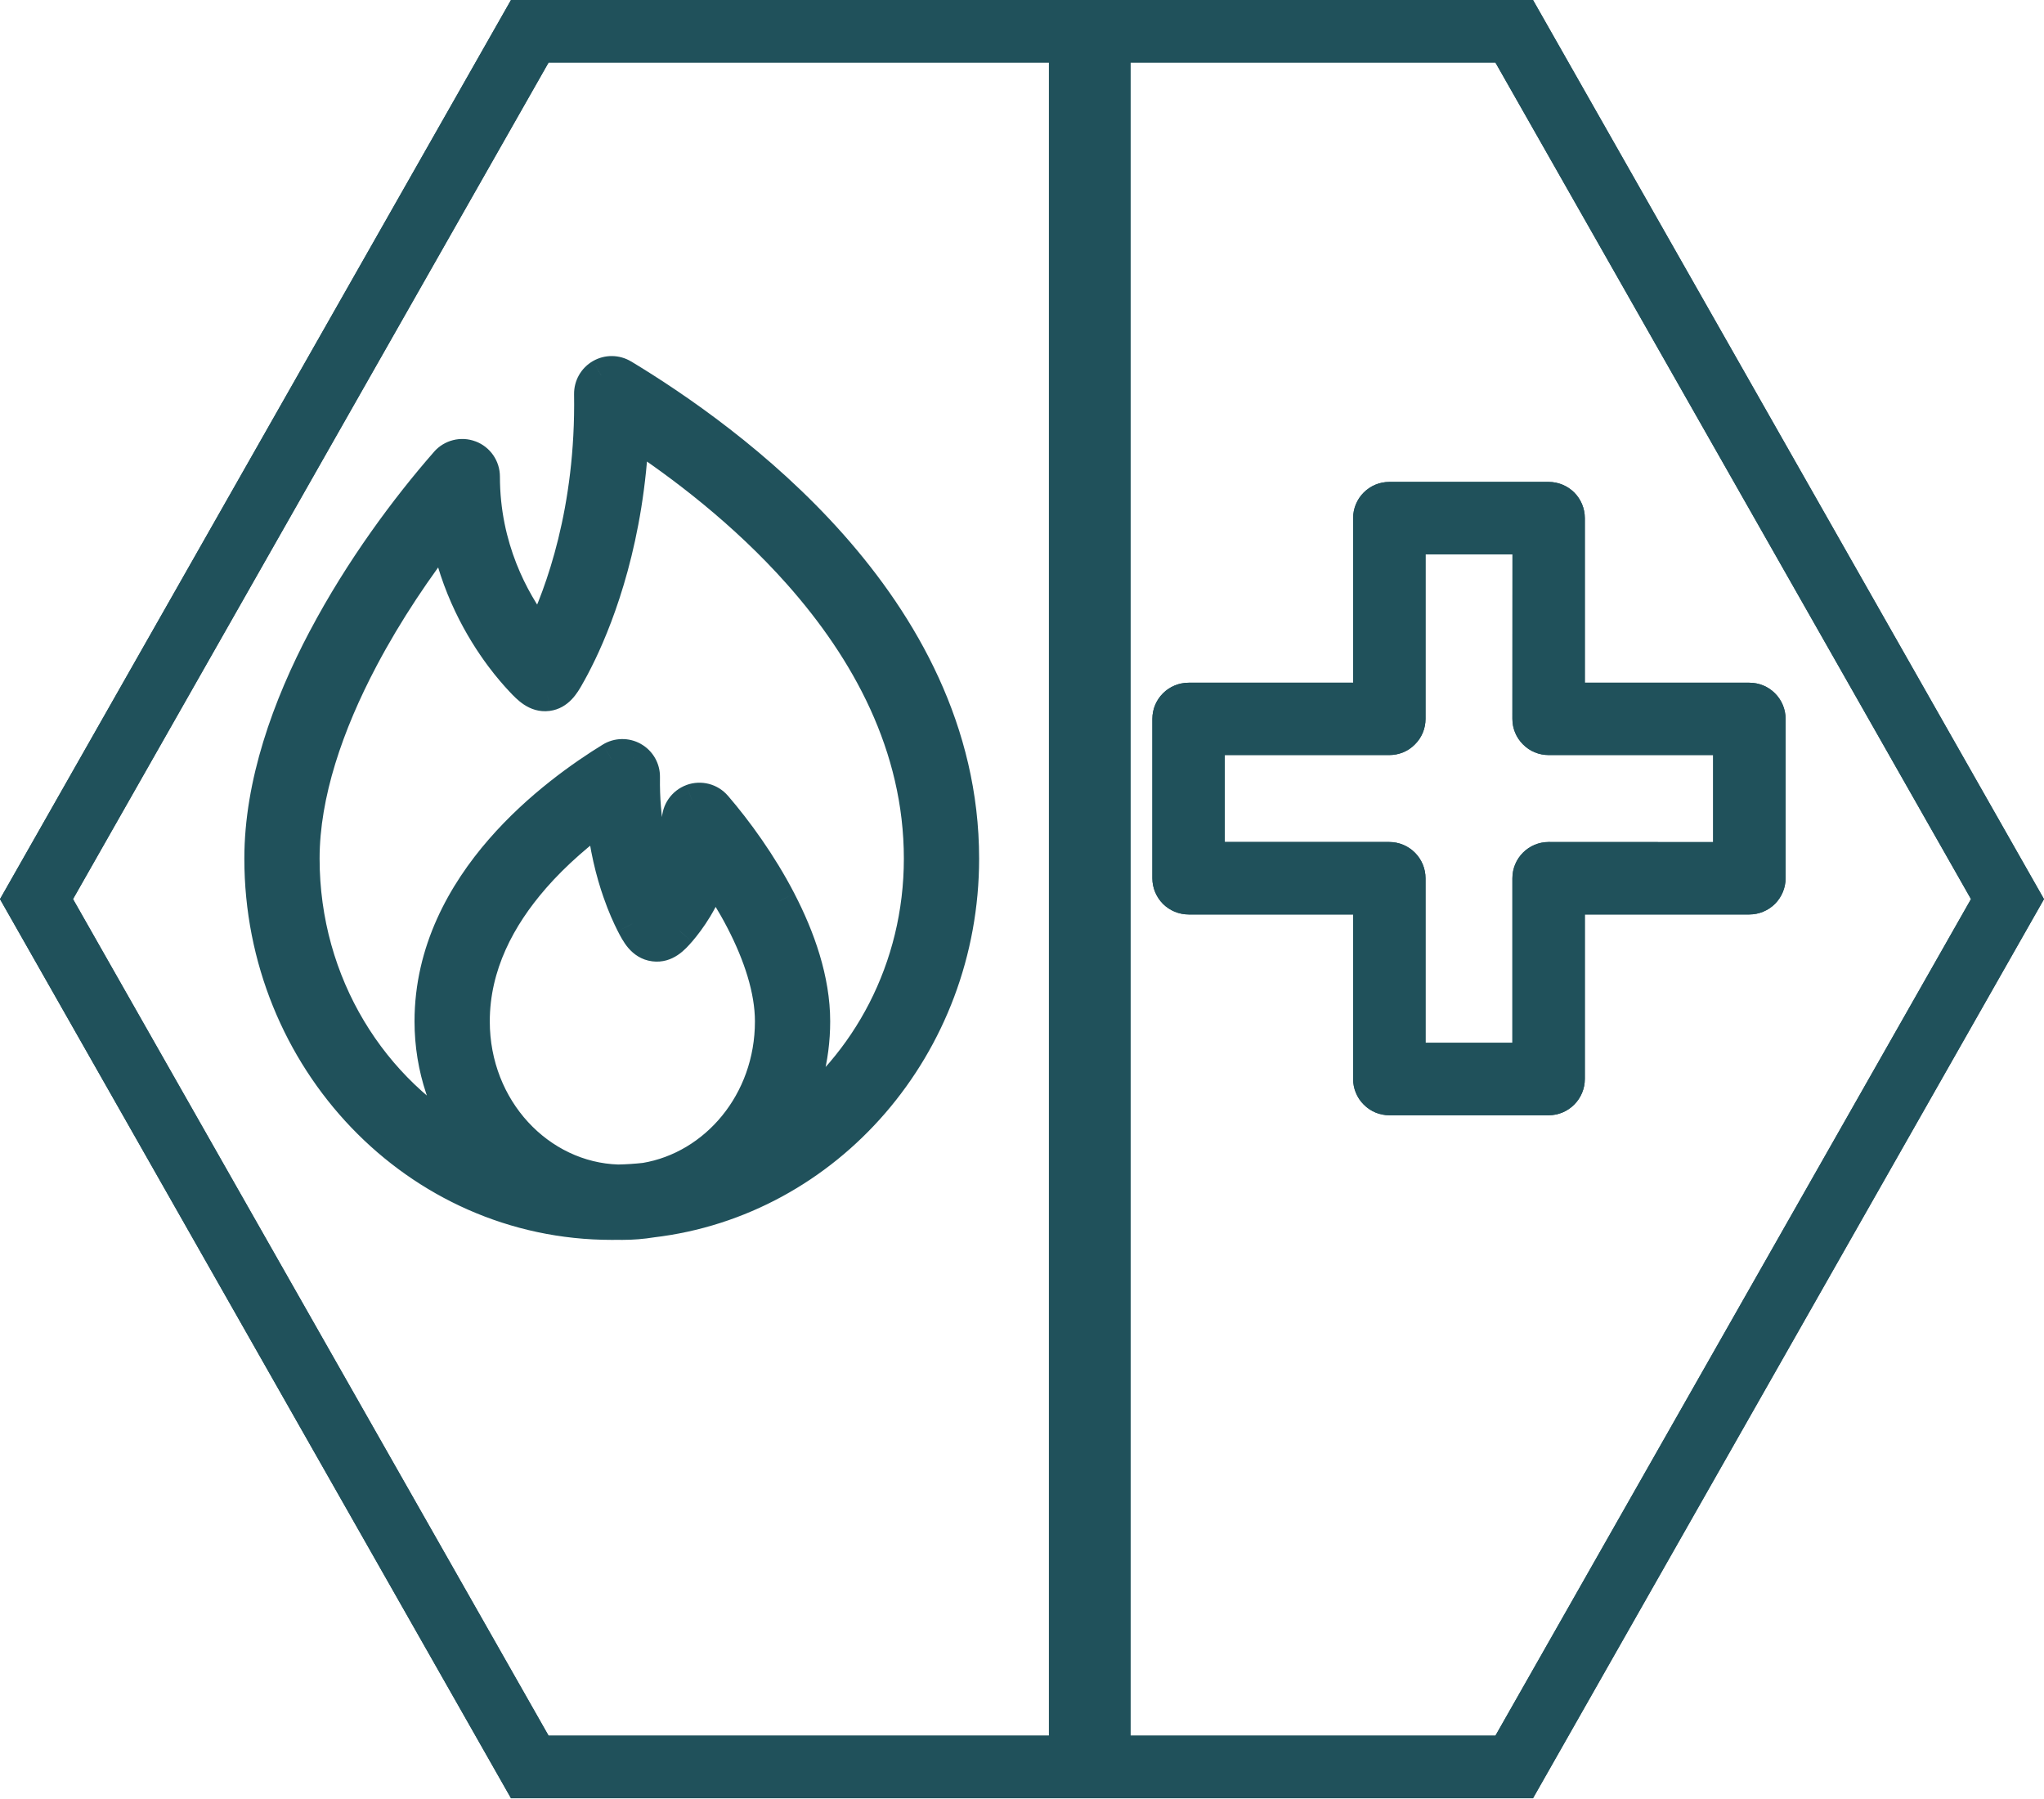 <?xml version="1.0" encoding="UTF-8" standalone="no"?>
<!DOCTYPE svg PUBLIC "-//W3C//DTD SVG 1.1//EN" "http://www.w3.org/Graphics/SVG/1.1/DTD/svg11.dtd">
<svg width="100%" height="100%" viewBox="0 0 50 44" version="1.1" xmlns="http://www.w3.org/2000/svg" xmlns:xlink="http://www.w3.org/1999/xlink" xml:space="preserve" xmlns:serif="http://www.serif.com/" style="fill-rule:evenodd;clip-rule:evenodd;stroke-linejoin:round;stroke-miterlimit:2;">
    <g>
        <g transform="matrix(1,0,0,1,0,-5e-05)">
            <path d="M37.5,0L12.5,0L0,21.991L12.5,43.982L37.5,43.982L50,21.991L37.5,0ZM36.581,42.451L13.419,42.451L1.786,21.99L13.419,1.53L36.581,1.53L48.214,21.99L36.581,42.451Z" style="fill:rgb(32,81,91);fill-rule:nonzero;"/>
        </g>
        <g transform="matrix(1,0,0,1,0,-5.1e-05)">
            <clipPath id="_clip1">
                <path d="M37.5,0L12.5,0L0,21.991L12.5,43.982L37.5,43.982L50,21.991L37.5,0ZM36.581,42.451L13.419,42.451L1.786,21.99L13.419,1.53L36.581,1.53L48.214,21.99L36.581,42.451Z"/>
            </clipPath>
            <g clip-path="url(#_clip1)">
                <path d="M37.5,0L38.659,-0.659L38.276,-1.333L37.5,-1.333L37.5,0ZM12.5,0L12.5,-1.333L11.724,-1.333L11.341,-0.659L12.5,0ZM0,21.991L-1.159,21.332L-1.534,21.991L-1.159,22.65L0,21.991ZM12.5,43.982L11.341,44.641L11.724,45.315L12.5,45.315L12.5,43.982ZM37.5,43.982L37.5,45.315L38.276,45.315L38.659,44.641L37.5,43.982ZM50,21.991L51.159,22.65L51.534,21.991L51.159,21.332L50,21.991ZM36.581,42.451L36.581,43.784L37.357,43.784L37.74,43.11L36.581,42.451ZM13.419,42.451L12.26,43.11L12.643,43.784L13.419,43.784L13.419,42.451ZM1.786,21.99L0.627,21.331L0.252,21.99L0.627,22.649L1.786,21.99ZM13.419,1.53L13.419,0.197L12.643,0.197L12.26,0.871L13.419,1.53ZM36.581,1.53L37.74,0.871L37.357,0.197L36.581,0.197L36.581,1.53ZM48.214,21.99L49.373,22.649L49.748,21.99L49.373,21.331L48.214,21.99ZM37.5,-1.333L12.5,-1.333L12.5,1.333L37.5,1.333L37.5,-1.333ZM11.341,-0.659L-1.159,21.332L1.159,22.65L13.659,0.659L11.341,-0.659ZM-1.159,22.65L11.341,44.641L13.659,43.323L1.159,21.332L-1.159,22.65ZM12.5,45.315L37.5,45.315L37.5,42.648L12.5,42.648L12.5,45.315ZM38.659,44.641L51.159,22.65L48.841,21.332L36.341,43.323L38.659,44.641ZM51.159,21.332L38.659,-0.659L36.341,0.659L48.841,22.65L51.159,21.332ZM36.581,41.117L13.419,41.117L13.419,43.784L36.581,43.784L36.581,41.117ZM14.578,41.792L2.945,21.331L0.627,22.649L12.26,43.11L14.578,41.792ZM2.945,22.649L14.578,2.189L12.26,0.871L0.627,21.331L2.945,22.649ZM13.419,2.863L36.581,2.863L36.581,0.197L13.419,0.197L13.419,2.863ZM35.422,2.189L47.055,22.649L49.373,21.331L37.74,0.871L35.422,2.189ZM47.055,21.331L35.422,41.792L37.74,43.11L49.373,22.649L47.055,21.331Z" style="fill:rgb(32,81,91);fill-rule:nonzero;"/>
            </g>
        </g>
        <g transform="matrix(0,1,1,0,5.708,22.214)">
            <rect x="-20.95" y="19.95" width="41.901" height="2" style="fill:rgb(32,81,91);"/>
        </g>
        <g transform="matrix(1,0,0,1,28.189,11.787)">
            <path d="M14.603,4.911L10.579,4.911L10.579,0.885C10.579,0.65 10.485,0.425 10.32,0.259C10.154,0.094 9.929,-0 9.694,-0L5.796,-0C5.307,-0 4.911,0.397 4.911,0.885L4.911,4.911L0.887,4.911C0.397,4.911 0,5.307 0,5.796L0,9.694C0,9.927 0.094,10.152 0.259,10.32C0.426,10.485 0.652,10.579 0.887,10.579L4.911,10.579L4.911,14.603C4.911,14.838 5.004,15.063 5.17,15.228C5.335,15.396 5.56,15.49 5.796,15.49L9.694,15.49C9.929,15.49 10.154,15.396 10.32,15.228C10.485,15.063 10.579,14.838 10.579,14.603L10.579,10.579L14.603,10.579C14.838,10.579 15.063,10.485 15.23,10.32C15.396,10.152 15.49,9.927 15.49,9.694L15.49,5.796C15.49,5.56 15.396,5.335 15.23,5.17C15.063,5.002 14.838,4.911 14.603,4.911ZM13.718,8.809L9.694,8.807C9.204,8.807 8.807,9.204 8.807,9.694L8.807,13.718L6.682,13.718L6.682,9.694C6.682,9.459 6.589,9.234 6.421,9.066C6.256,8.901 6.031,8.807 5.796,8.807L1.772,8.807L1.772,6.68L5.796,6.68C6.031,6.68 6.256,6.589 6.421,6.421C6.589,6.256 6.682,6.031 6.682,5.796L6.682,1.772L8.809,1.772L8.807,5.796C8.807,6.031 8.901,6.256 9.068,6.421C9.233,6.589 9.459,6.68 9.694,6.68L13.718,6.68L13.718,8.809Z" style="fill:rgb(32,81,91);fill-rule:nonzero;"/>
        </g>
        <g transform="matrix(1,0,0,1,28.189,11.787)">
            <clipPath id="_clip2">
                <path d="M14.603,4.911L10.579,4.911L10.579,0.885C10.579,0.65 10.485,0.425 10.32,0.259C10.154,0.094 9.929,-0 9.694,-0L5.796,-0C5.307,-0 4.911,0.397 4.911,0.885L4.911,4.911L0.887,4.911C0.397,4.911 0,5.307 0,5.796L0,9.694C0,9.927 0.094,10.152 0.259,10.32C0.426,10.485 0.652,10.579 0.887,10.579L4.911,10.579L4.911,14.603C4.911,14.838 5.004,15.063 5.17,15.228C5.335,15.396 5.56,15.49 5.796,15.49L9.694,15.49C9.929,15.49 10.154,15.396 10.32,15.228C10.485,15.063 10.579,14.838 10.579,14.603L10.579,10.579L14.603,10.579C14.838,10.579 15.063,10.485 15.23,10.32C15.396,10.152 15.49,9.927 15.49,9.694L15.49,5.796C15.49,5.56 15.396,5.335 15.23,5.17C15.063,5.002 14.838,4.911 14.603,4.911ZM13.718,8.809L9.694,8.807C9.204,8.807 8.807,9.204 8.807,9.694L8.807,13.718L6.682,13.718L6.682,9.694C6.682,9.459 6.589,9.233 6.421,9.066C6.256,8.901 6.031,8.807 5.796,8.807L1.772,8.807L1.772,6.68L5.796,6.68C6.031,6.68 6.256,6.589 6.421,6.421C6.589,6.256 6.682,6.031 6.682,5.796L6.682,1.772L8.809,1.772L8.807,5.796C8.807,6.031 8.901,6.256 9.068,6.421C9.233,6.589 9.459,6.68 9.694,6.68L13.718,6.68L13.718,8.809Z"/>
            </clipPath>
            <g clip-path="url(#_clip2)">
                <path d="M10.579,4.911L9.245,4.911L9.245,6.244L10.579,6.244L10.579,4.911ZM10.32,0.259L11.263,-0.684L11.263,-0.684L10.32,0.259ZM4.911,4.911L4.911,6.244L6.244,6.244L6.244,4.911L4.911,4.911ZM0.259,10.32L-0.689,11.257L-0.678,11.268L0.259,10.32ZM4.911,10.579L6.244,10.579L6.244,9.245L4.911,9.245L4.911,10.579ZM5.17,15.228L6.118,14.291L6.113,14.286L5.17,15.228ZM10.32,15.228L9.377,14.286L9.371,14.291L10.32,15.228ZM10.579,10.579L10.579,9.245L9.245,9.245L9.245,10.579L10.579,10.579ZM15.23,10.32L16.168,11.268L16.179,11.257L15.23,10.32ZM15.23,5.17L16.173,4.227L16.173,4.227L15.23,5.17ZM13.718,8.809L13.717,10.142L15.051,10.143L15.051,8.809L13.718,8.809ZM9.694,8.807L9.695,7.474L9.694,7.474L9.694,8.807ZM8.807,13.718L8.807,15.051L10.14,15.051L10.14,13.718L8.807,13.718ZM6.682,13.718L5.349,13.718L5.349,15.051L6.682,15.051L6.682,13.718ZM6.421,9.066L7.364,8.123L7.364,8.123L6.421,9.066ZM1.772,8.807L0.438,8.807L0.438,10.14L1.772,10.14L1.772,8.807ZM1.772,6.68L1.772,5.347L0.438,5.347L0.438,6.68L1.772,6.68ZM6.421,6.421L5.484,5.473L5.473,5.484L6.421,6.421ZM6.682,1.772L6.682,0.438L5.349,0.438L5.349,1.772L6.682,1.772ZM8.809,1.772L10.142,1.772L10.143,0.438L8.809,0.438L8.809,1.772ZM8.807,5.796L7.474,5.795L7.474,5.796L8.807,5.796ZM9.068,6.421L10.017,5.484L10.005,5.473L9.068,6.421ZM13.718,6.68L15.051,6.68L15.051,5.347L13.718,5.347L13.718,6.68ZM14.603,3.577L10.579,3.577L10.579,6.244L14.603,6.244L14.603,3.577ZM11.912,4.911L11.912,0.885L9.245,0.885L9.245,4.911L11.912,4.911ZM11.912,0.885C11.912,0.296 11.678,-0.269 11.263,-0.684L9.377,1.202C9.293,1.118 9.245,1.004 9.245,0.885L11.912,0.885ZM11.263,-0.684C10.847,-1.099 10.283,-1.333 9.694,-1.333L9.694,1.333C9.575,1.333 9.461,1.286 9.377,1.202L11.263,-0.684ZM9.694,-1.333L5.796,-1.333L5.796,1.333L9.694,1.333L9.694,-1.333ZM5.796,-1.333C4.571,-1.333 3.577,-0.34 3.577,0.885L6.244,0.885C6.244,1.133 6.044,1.333 5.796,1.333L5.796,-1.333ZM3.577,0.885L3.577,4.911L6.244,4.911L6.244,0.885L3.577,0.885ZM4.911,3.577L0.887,3.577L0.887,6.244L4.911,6.244L4.911,3.577ZM0.887,3.577C-0.338,3.577 -1.333,4.569 -1.333,5.796L1.333,5.796C1.333,6.046 1.131,6.244 0.887,6.244L0.887,3.577ZM-1.333,5.796L-1.333,9.694L1.333,9.694L1.333,5.796L-1.333,5.796ZM-1.333,9.694C-1.333,10.284 -1.097,10.844 -0.689,11.257L1.208,9.383C1.284,9.46 1.333,9.57 1.333,9.694L-1.333,9.694ZM-0.678,11.268C-0.264,11.677 0.296,11.912 0.887,11.912L0.887,9.245C1.007,9.245 1.117,9.293 1.196,9.371L-0.678,11.268ZM0.887,11.912L4.911,11.912L4.911,9.245L0.887,9.245L0.887,11.912ZM3.577,10.579L3.577,14.603L6.244,14.603L6.244,10.579L3.577,10.579ZM3.577,14.603C3.577,15.192 3.812,15.756 4.227,16.171L6.113,14.286C6.197,14.37 6.244,14.484 6.244,14.603L3.577,14.603ZM4.221,16.166C4.638,16.587 5.205,16.823 5.796,16.823L5.796,14.156C5.915,14.156 6.032,14.204 6.118,14.291L4.221,16.166ZM5.796,16.823L9.694,16.823L9.694,14.156L5.796,14.156L5.796,16.823ZM9.694,16.823C10.284,16.823 10.851,16.587 11.268,16.166L9.371,14.291C9.457,14.204 9.574,14.156 9.694,14.156L9.694,16.823ZM11.263,16.171C11.678,15.756 11.912,15.192 11.912,14.603L9.245,14.603C9.245,14.484 9.293,14.37 9.377,14.286L11.263,16.171ZM11.912,14.603L11.912,10.579L9.245,10.579L9.245,14.603L11.912,14.603ZM10.579,11.912L14.603,11.912L14.603,9.245L10.579,9.245L10.579,11.912ZM14.603,11.912C15.193,11.912 15.754,11.677 16.168,11.268L14.293,9.371C14.372,9.293 14.482,9.245 14.603,9.245L14.603,11.912ZM16.179,11.257C16.586,10.844 16.823,10.284 16.823,9.694L14.156,9.694C14.156,9.57 14.205,9.46 14.282,9.383L16.179,11.257ZM16.823,9.694L16.823,5.796L14.156,5.796L14.156,9.694L16.823,9.694ZM16.823,5.796C16.823,5.206 16.588,4.642 16.173,4.227L14.288,6.113C14.203,6.028 14.156,5.915 14.156,5.796L16.823,5.796ZM16.173,4.227C15.752,3.806 15.186,3.577 14.603,3.577L14.603,6.244C14.489,6.244 14.374,6.199 14.288,6.113L16.173,4.227ZM13.718,7.476L9.695,7.474L9.693,10.14L13.717,10.142L13.718,7.476ZM9.694,7.474C8.467,7.474 7.474,8.467 7.474,9.694L10.14,9.694C10.14,9.94 9.94,10.14 9.694,10.14L9.694,7.474ZM7.474,9.694L7.474,13.718L10.14,13.718L10.14,9.694L7.474,9.694ZM8.807,12.384L6.682,12.384L6.682,15.051L8.807,15.051L8.807,12.384ZM8.016,13.718L8.016,9.694L5.349,9.694L5.349,13.718L8.016,13.718ZM8.016,9.694C8.016,9.102 7.78,8.539 7.364,8.123L5.479,10.009C5.398,9.928 5.349,9.815 5.349,9.694L8.016,9.694ZM7.364,8.123C6.949,7.708 6.385,7.474 5.796,7.474L5.796,10.14C5.677,10.14 5.563,10.093 5.479,10.009L7.364,8.123ZM5.796,7.474L1.772,7.474L1.772,10.14L5.796,10.14L5.796,7.474ZM3.105,8.807L3.105,6.68L0.438,6.68L0.438,8.807L3.105,8.807ZM1.772,8.014L5.796,8.014L5.796,5.347L1.772,5.347L1.772,8.014ZM5.796,8.014C6.378,8.014 6.947,7.786 7.37,7.359L5.473,5.484C5.564,5.392 5.683,5.347 5.796,5.347L5.796,8.014ZM7.359,7.37C7.78,6.953 8.016,6.386 8.016,5.796L5.349,5.796C5.349,5.676 5.397,5.559 5.484,5.473L7.359,7.37ZM8.016,5.796L8.016,1.772L5.349,1.772L5.349,5.796L8.016,5.796ZM6.682,3.105L8.809,3.105L8.809,0.438L6.682,0.438L6.682,3.105ZM7.476,1.771L7.474,5.795L10.14,5.796L10.142,1.772L7.476,1.771ZM7.474,5.796C7.474,6.386 7.709,6.953 8.131,7.37L10.005,5.473C10.092,5.559 10.14,5.676 10.14,5.796L7.474,5.796ZM8.12,7.359C8.542,7.786 9.112,8.014 9.694,8.014L9.694,5.347C9.806,5.347 9.925,5.392 10.017,5.484L8.12,7.359ZM9.694,8.014L13.718,8.014L13.718,5.347L9.694,5.347L9.694,8.014ZM12.384,6.68L12.384,8.809L15.051,8.809L15.051,6.68L12.384,6.68Z" style="fill:rgb(32,81,91);fill-rule:nonzero;"/>
            </g>
        </g>
        <g transform="matrix(1,0,0,1,6.377,8.219)">
            <path d="M8.328,0.959L8.527,1.306L8.528,1.305L8.328,0.959ZM8.856,0.965L8.649,1.307L8.649,1.307L8.856,0.965ZM13.955,5.117L13.655,5.382L13.655,5.382L13.955,5.117ZM9.559,21.649L9.513,21.252L9.504,21.253L9.495,21.254L9.559,21.649ZM8.737,21.705L8.748,21.305L8.739,21.305L8.729,21.305L8.737,21.705ZM1.558,7.397L1.205,7.21L1.204,7.21L1.558,7.397ZM4.54,3.095L4.841,3.359L4.841,3.359L4.54,3.095ZM5.115,2.951L4.974,3.325L4.974,3.325L5.115,2.951ZM6.721,7.213L7.043,6.976L7.041,6.973L6.721,7.213ZM6.843,7.371L6.529,7.62L6.912,8.103L7.197,7.556L6.843,7.371ZM6.878,7.3L7.236,7.479L7.239,7.473L6.878,7.3ZM8.066,1.418L8.466,1.412L8.466,1.412L8.066,1.418ZM9.406,20.619L9.45,21.017L9.461,21.016L9.472,21.014L9.406,20.619ZM8.741,20.663L8.729,21.063L8.739,21.063L8.749,21.063L8.741,20.663ZM6.67,13.251L6.368,12.989L6.368,12.989L6.67,13.251ZM8.363,11.726L8.761,11.688L8.695,10.99L8.128,11.402L8.363,11.726ZM8.766,13.601L9.143,13.47L9.143,13.469L8.766,13.601ZM9.092,14.374L8.735,14.555L8.736,14.556L9.092,14.374ZM9.627,14.896L9.678,14.499L9.676,14.499L9.627,14.896ZM10.249,14.55L10.55,14.813L10.552,14.812L10.249,14.55ZM10.659,13.981L11.002,14.188L11.002,14.187L10.659,13.981ZM11.055,13.111L11.383,12.882L10.921,12.221L10.674,12.988L11.055,13.111ZM11.775,14.296L12.13,14.112L12.13,14.112L11.775,14.296ZM12.89,19.257L12.54,19.064L12.508,19.123L12.496,19.189L12.89,19.257ZM12.699,13.817L13.054,13.633L13.054,13.632L12.699,13.817ZM11.128,11.506L10.824,11.766L10.825,11.767L11.128,11.506ZM10.553,11.357L10.414,10.981L10.413,10.982L10.553,11.357ZM9.797,13.394L9.423,13.533L9.72,14.332L10.144,13.593L9.797,13.394ZM9.749,13.258L10.127,13.129L10.126,13.125L9.749,13.258ZM9.367,10.786L8.968,10.779L8.968,10.779L9.367,10.786ZM9.104,10.325L8.907,10.673L8.908,10.674L9.104,10.325ZM8.575,10.334L8.784,10.675L8.785,10.675L8.575,10.334ZM5.885,12.568L6.187,12.831L6.187,12.831L5.885,12.568ZM5.154,19.803L4.966,20.156L5.476,19.566L5.154,19.803ZM2.479,7.884L2.833,8.071L2.833,8.071L2.479,7.884ZM4.529,4.743L4.923,4.672L4.763,3.794L4.214,4.497L4.529,4.743ZM5.887,7.837L5.567,8.077L5.567,8.077L5.887,7.837ZM6.382,8.428L6.091,8.702L6.092,8.703L6.382,8.428ZM7.015,8.772L7.066,9.169L7.067,9.169L7.015,8.772ZM7.512,8.33L7.166,8.13L7.166,8.13L7.512,8.33ZM7.816,7.75L7.456,7.577L7.455,7.577L7.816,7.75ZM9.095,2.345L9.315,2.011L8.725,1.624L8.695,2.328L9.095,2.345ZM13.176,5.808L12.877,6.073L12.877,6.073L13.176,5.808ZM12.89,19.258L12.496,19.19L12.328,20.161L13.125,19.582L12.89,19.258ZM8.528,1.305C8.565,1.284 8.611,1.284 8.649,1.307L9.063,0.623C8.776,0.449 8.418,0.445 8.128,0.612L8.528,1.305ZM8.649,1.307C9.914,2.071 11.943,3.451 13.655,5.382L14.254,4.851C12.466,2.835 10.361,1.406 9.063,0.622L8.649,1.307ZM13.655,5.382C15.368,7.313 16.774,9.803 16.774,12.781L17.574,12.781C17.574,9.538 16.042,6.867 14.254,4.851L13.655,5.382ZM16.774,12.781C16.774,17.158 13.6,20.774 9.513,21.252L9.606,22.046C14.118,21.519 17.574,17.542 17.574,12.781L16.774,12.781ZM9.495,21.254C9.285,21.288 9.069,21.306 8.847,21.306L8.847,22.106C9.111,22.106 9.37,22.085 9.624,22.044L9.495,21.254ZM8.847,21.306C8.809,21.306 8.778,21.306 8.748,21.305L8.726,22.105C8.769,22.106 8.811,22.106 8.847,22.106L8.847,21.306ZM8.729,21.305C8.683,21.306 8.637,21.306 8.587,21.306L8.587,22.106C8.636,22.106 8.69,22.106 8.745,22.105L8.729,21.305ZM8.587,21.306C4.061,21.306 0.4,17.485 0.4,12.781L-0.4,12.781C-0.4,17.895 3.588,22.106 8.587,22.106L8.587,21.306ZM0.4,12.781C0.4,11.05 1.04,9.233 1.912,7.583L1.204,7.21C0.303,8.916 -0.4,10.866 -0.4,12.781L0.4,12.781ZM1.912,7.584C2.785,5.933 3.893,4.441 4.841,3.359L4.24,2.832C3.259,3.951 2.112,5.494 1.205,7.21L1.912,7.584ZM4.841,3.359C4.874,3.321 4.928,3.308 4.974,3.325L5.256,2.577C4.897,2.441 4.491,2.544 4.239,2.832L4.841,3.359ZM4.974,3.325C5.021,3.343 5.052,3.388 5.052,3.438L5.852,3.438C5.852,3.055 5.615,2.711 5.255,2.576L4.974,3.325ZM5.052,3.438C5.052,5.299 5.82,6.677 6.4,7.452L7.041,6.973C6.526,6.285 5.852,5.071 5.852,3.438L5.052,3.438ZM6.398,7.449C6.444,7.513 6.49,7.571 6.529,7.62L7.156,7.123C7.118,7.074 7.08,7.027 7.043,6.976L6.398,7.449ZM7.197,7.556C7.211,7.529 7.228,7.495 7.236,7.479L6.52,7.121C6.504,7.154 6.498,7.167 6.488,7.186L7.197,7.556ZM7.239,7.473C7.732,6.444 8.512,4.342 8.466,1.412L7.666,1.425C7.71,4.204 6.97,6.183 6.517,7.127L7.239,7.473ZM8.466,1.412C8.466,1.368 8.489,1.327 8.527,1.306L8.128,0.612C7.837,0.779 7.661,1.09 7.666,1.425L8.466,1.412ZM9.362,20.222C9.155,20.245 8.944,20.259 8.734,20.263L8.749,21.063C8.985,21.059 9.22,21.043 9.45,21.017L9.362,20.222ZM8.753,20.263C7.054,20.212 5.604,18.713 5.604,16.762L4.804,16.762C4.804,19.104 6.558,20.997 8.729,21.063L8.753,20.263ZM5.604,16.762C5.604,15.513 6.18,14.424 6.972,13.514L6.368,12.989C5.501,13.986 4.804,15.254 4.804,16.762L5.604,16.762ZM6.971,13.514C7.491,12.918 8.08,12.426 8.598,12.049L8.128,11.402C7.577,11.802 6.939,12.334 6.368,12.989L6.971,13.514ZM7.965,11.763C8.04,12.564 8.211,13.227 8.388,13.733L9.143,13.469C8.985,13.017 8.83,12.418 8.761,11.688L7.965,11.763ZM8.388,13.732C8.51,14.085 8.637,14.361 8.735,14.555L9.448,14.192C9.364,14.026 9.253,13.784 9.143,13.47L8.388,13.732ZM8.736,14.556C8.791,14.663 8.874,14.828 8.993,14.967C9.122,15.117 9.31,15.259 9.577,15.293L9.676,14.499C9.661,14.497 9.64,14.492 9.601,14.447C9.553,14.391 9.51,14.312 9.448,14.191L8.736,14.556ZM9.575,15.293C10.089,15.359 10.406,14.979 10.55,14.813L9.947,14.288C9.863,14.384 9.808,14.441 9.757,14.475C9.719,14.5 9.7,14.502 9.678,14.499L9.575,15.293ZM10.552,14.812C10.678,14.665 10.84,14.456 11.002,14.188L10.317,13.775C10.182,13.998 10.047,14.171 9.946,14.289L10.552,14.812ZM11.002,14.187C11.158,13.927 11.315,13.608 11.435,13.234L10.674,12.988C10.575,13.296 10.445,13.56 10.316,13.776L11.002,14.187ZM10.727,13.34C10.972,13.692 11.212,14.078 11.42,14.48L12.13,14.112C11.904,13.675 11.645,13.258 11.383,12.882L10.727,13.34ZM11.42,14.48C11.833,15.279 12.09,16.074 12.09,16.762L12.89,16.762C12.89,15.893 12.573,14.967 12.13,14.112L11.42,14.48ZM12.09,16.762C12.09,18.557 10.86,19.972 9.34,20.225L9.472,21.014C11.404,20.692 12.89,18.921 12.89,16.762L12.09,16.762ZM13.24,19.451C13.68,18.657 13.931,17.737 13.931,16.762L13.131,16.762C13.131,17.599 12.916,18.386 12.54,19.064L13.24,19.451ZM13.931,16.762C13.931,15.659 13.536,14.561 13.054,13.633L12.344,14.001C12.796,14.873 13.131,15.839 13.131,16.762L13.931,16.762ZM13.054,13.632C12.568,12.694 11.955,11.854 11.431,11.245L10.825,11.767C11.317,12.339 11.892,13.128 12.344,14.001L13.054,13.632ZM11.432,11.247C11.181,10.952 10.774,10.849 10.414,10.981L10.691,11.732C10.74,11.714 10.792,11.729 10.824,11.766L11.432,11.247ZM10.413,10.982C10.053,11.116 9.813,11.459 9.813,11.845L10.613,11.845C10.613,11.795 10.644,11.75 10.692,11.732L10.413,10.982ZM9.813,11.845C9.813,12.413 9.638,12.868 9.45,13.195L10.144,13.593C10.384,13.175 10.613,12.583 10.613,11.845L9.813,11.845ZM10.172,13.254C10.157,13.212 10.142,13.171 10.127,13.129L9.37,13.386C9.388,13.439 9.406,13.488 9.423,13.533L10.172,13.254ZM10.126,13.125C9.94,12.595 9.752,11.802 9.767,10.792L8.968,10.779C8.95,11.897 9.159,12.784 9.371,13.39L10.126,13.125ZM9.767,10.792C9.773,10.456 9.595,10.143 9.301,9.977L8.908,10.674C8.945,10.694 8.968,10.735 8.968,10.779L9.767,10.792ZM9.302,9.977C9.011,9.812 8.651,9.817 8.365,9.994L8.785,10.675C8.821,10.652 8.868,10.651 8.907,10.673L9.302,9.977ZM8.365,9.994C7.675,10.418 6.547,11.198 5.583,12.306L6.187,12.831C7.076,11.809 8.128,11.078 8.784,10.675L8.365,9.994ZM5.583,12.306C4.619,13.414 3.763,14.917 3.763,16.762L4.563,16.762C4.563,15.176 5.297,13.853 6.187,12.831L5.583,12.306ZM3.763,16.762C3.763,17.989 4.161,19.13 4.833,20.041L5.476,19.566C4.904,18.791 4.563,17.816 4.563,16.762L3.763,16.762ZM5.343,19.451C3.037,18.218 1.441,15.707 1.441,12.781L0.641,12.781C0.641,16.002 2.399,18.784 4.966,20.156L5.343,19.451ZM1.441,12.781C1.441,11.29 2,9.647 2.833,8.071L2.125,7.697C1.263,9.329 0.641,11.106 0.641,12.781L1.441,12.781ZM2.833,8.071C3.43,6.94 4.149,5.881 4.845,4.989L4.214,4.497C3.495,5.418 2.748,6.517 2.125,7.697L2.833,8.071ZM4.136,4.815C4.403,6.281 5.053,7.388 5.567,8.077L6.208,7.598C5.744,6.977 5.162,5.982 4.923,4.672L4.136,4.815ZM5.567,8.077C5.77,8.349 5.955,8.557 6.091,8.702L6.674,8.154C6.553,8.026 6.389,7.84 6.208,7.598L5.567,8.077ZM6.092,8.703C6.171,8.787 6.292,8.916 6.44,9.014C6.599,9.119 6.81,9.202 7.066,9.169L6.965,8.376C6.95,8.378 6.929,8.378 6.881,8.346C6.822,8.308 6.763,8.248 6.672,8.153L6.092,8.703ZM7.067,9.169C7.54,9.108 7.759,8.703 7.859,8.531L7.166,8.13C7.106,8.233 7.067,8.295 7.026,8.337C6.995,8.37 6.978,8.374 6.964,8.376L7.067,9.169ZM7.858,8.531C7.941,8.389 8.051,8.185 8.177,7.922L7.455,7.577C7.339,7.821 7.238,8.005 7.166,8.13L7.858,8.531ZM8.177,7.923C8.666,6.904 9.382,4.99 9.495,2.363L8.695,2.328C8.588,4.826 7.908,6.634 7.456,7.577L8.177,7.923ZM8.875,2.68C10.054,3.454 11.569,4.599 12.877,6.073L13.475,5.542C12.105,3.997 10.528,2.808 9.315,2.011L8.875,2.68ZM12.877,6.073C14.492,7.894 15.733,10.147 15.733,12.781L16.533,12.781C16.533,9.882 15.166,7.448 13.475,5.542L12.877,6.073ZM15.733,12.781C15.733,15.343 14.508,17.588 12.655,18.934L13.125,19.582C15.184,18.086 16.533,15.602 16.533,12.781L15.733,12.781ZM13.284,19.326L13.285,19.325L12.496,19.189L12.496,19.19L13.284,19.326Z" style="fill:rgb(32,81,91);fill-rule:nonzero;"/>
        </g>
        <g transform="matrix(1,0,0,1,6.377,8.238)">
            <path d="M8.328,0.939C8.491,0.845 8.693,0.847 8.856,0.945C10.138,1.719 12.204,3.123 13.955,5.097C15.705,7.07 17.174,9.651 17.174,12.761C17.174,17.331 13.859,21.127 9.559,21.629C9.328,21.667 9.09,21.686 8.847,21.686C8.81,21.686 8.774,21.686 8.737,21.685C8.686,21.686 8.637,21.686 8.587,21.686C3.825,21.686 0,17.67 0,12.761C0,10.939 0.672,9.055 1.558,7.377C2.449,5.694 3.576,4.176 4.54,3.076C4.683,2.913 4.912,2.855 5.115,2.931C5.318,3.008 5.452,3.202 5.452,3.418C5.452,5.165 6.173,6.461 6.721,7.193C6.762,7.25 6.804,7.303 6.843,7.352C6.855,7.328 6.866,7.305 6.878,7.281C7.351,6.294 8.111,4.254 8.066,1.399C8.063,1.21 8.163,1.034 8.328,0.939ZM9.406,20.6C9.187,20.624 8.965,20.639 8.741,20.644C6.806,20.585 5.204,18.889 5.204,16.743C5.204,15.364 5.84,14.185 6.67,13.232C7.215,12.607 7.828,12.095 8.363,11.706C8.435,12.472 8.598,13.103 8.766,13.582C8.881,13.915 9,14.174 9.092,14.354C9.209,14.582 9.344,14.841 9.627,14.876C9.902,14.912 10.084,14.72 10.249,14.531C10.362,14.399 10.511,14.208 10.659,13.962C10.801,13.724 10.945,13.432 11.055,13.092C11.309,13.456 11.558,13.857 11.775,14.277C12.203,15.103 12.49,15.964 12.49,16.743C12.49,18.72 11.132,20.312 9.406,20.6ZM12.89,19.238C13.298,18.502 13.531,17.648 13.531,16.743C13.531,15.729 13.166,14.697 12.699,13.797C12.23,12.891 11.636,12.077 11.128,11.487C10.987,11.321 10.757,11.262 10.553,11.337C10.348,11.414 10.213,11.608 10.213,11.825C10.213,12.479 10.011,13.002 9.797,13.374C9.781,13.33 9.765,13.286 9.749,13.238C9.549,12.67 9.351,11.83 9.367,10.766C9.371,10.576 9.27,10.399 9.104,10.306C8.94,10.212 8.736,10.215 8.575,10.315C7.902,10.728 6.811,11.484 5.885,12.549C4.958,13.614 4.163,15.027 4.163,16.743C4.163,17.883 4.532,18.941 5.154,19.784C2.718,18.482 1.041,15.835 1.041,12.761C1.041,11.179 1.631,9.468 2.479,7.864C3.089,6.709 3.822,5.63 4.529,4.724C4.782,6.112 5.398,7.163 5.887,7.818C6.079,8.075 6.254,8.272 6.382,8.408C6.552,8.587 6.744,8.787 7.015,8.753C7.266,8.72 7.396,8.511 7.512,8.311C7.59,8.178 7.695,7.983 7.816,7.73C8.287,6.75 8.985,4.888 9.095,2.326C10.291,3.112 11.837,4.279 13.176,5.788C14.829,7.651 16.133,9.995 16.133,12.762C16.133,15.453 14.846,17.817 12.89,19.238L12.89,19.238Z" style="fill:rgb(32,81,91);"/>
        </g>
    </g>
</svg>
